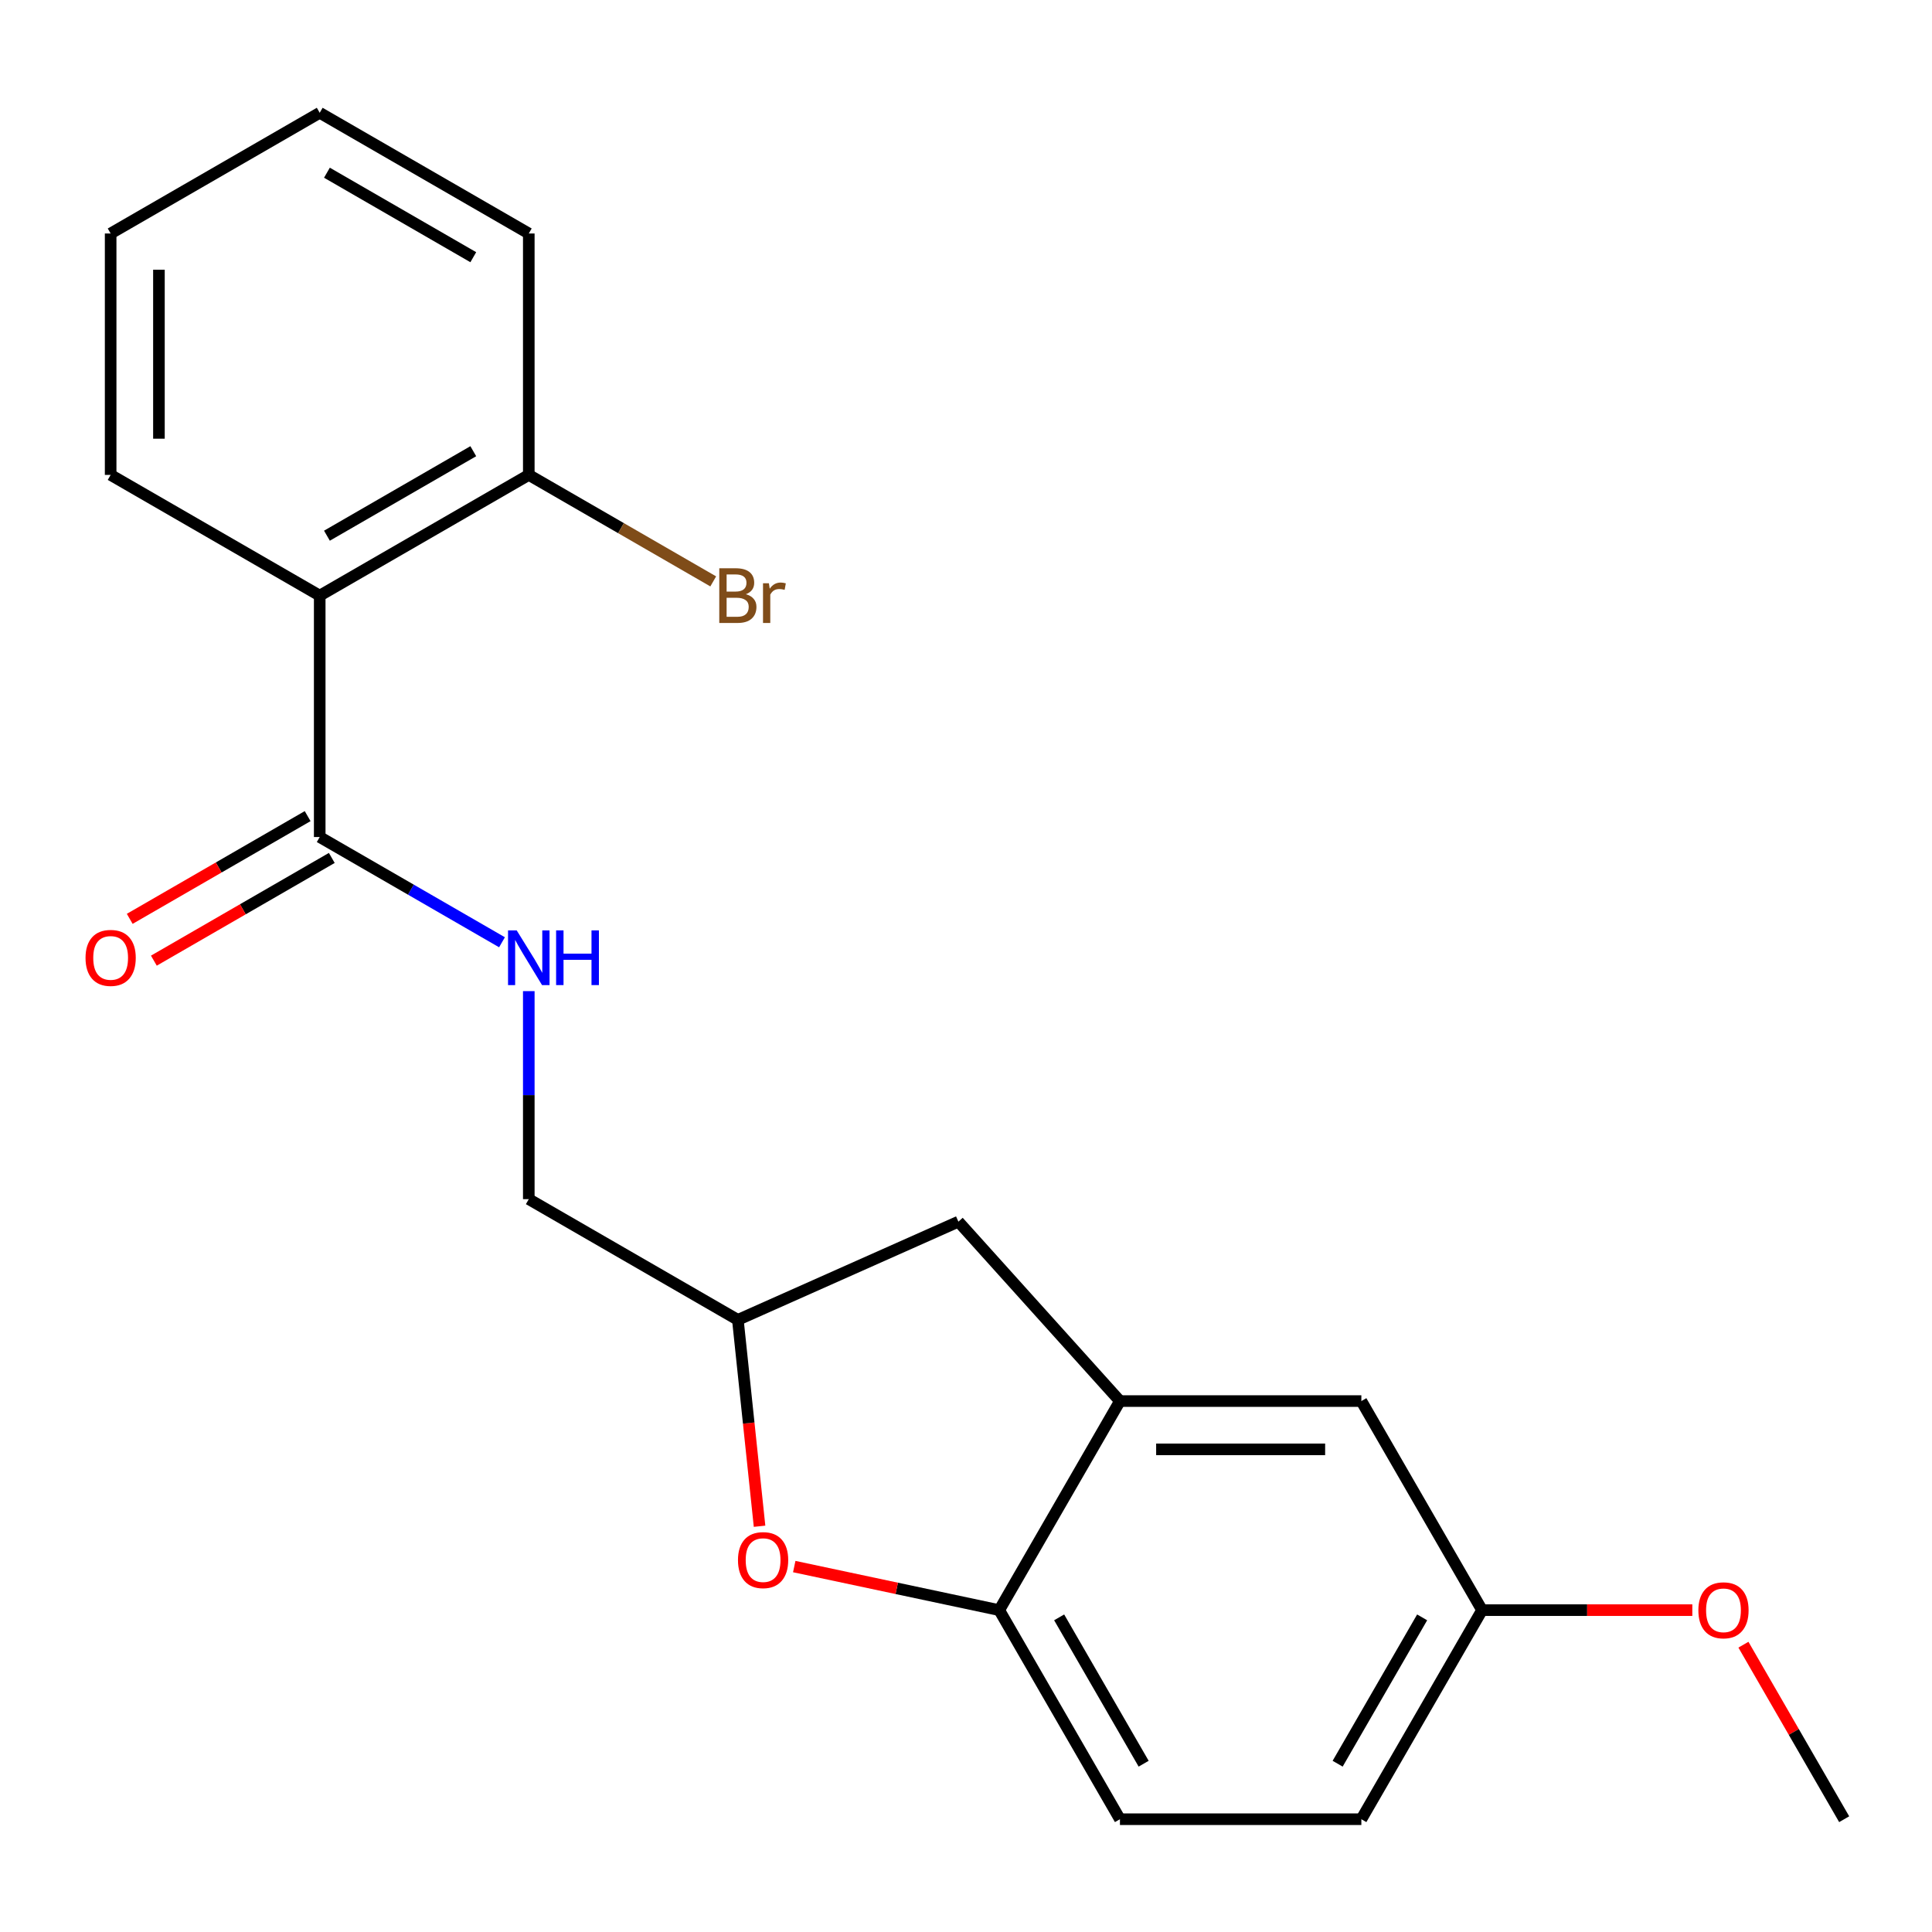<?xml version='1.0' encoding='iso-8859-1'?>
<svg version='1.1' baseProfile='full'
              xmlns='http://www.w3.org/2000/svg'
                      xmlns:rdkit='http://www.rdkit.org/xml'
                      xmlns:xlink='http://www.w3.org/1999/xlink'
                  xml:space='preserve'
width='1000px' height='1000px' viewBox='0 0 1000 1000'>
<!-- END OF HEADER -->
<rect style='opacity:1.0;fill:#FFFFFF;stroke:none' width='1000' height='1000' x='0' y='0'> </rect>
<path class='bond-0' d='M 259.836,487.719 L 212.661,460.482' style='fill:none;fill-rule:evenodd;stroke:#0000FF;stroke-width:6px;stroke-linecap:butt;stroke-linejoin:miter;stroke-opacity:1' />
<path class='bond-0' d='M 212.661,460.482 L 165.485,433.245' style='fill:none;fill-rule:evenodd;stroke:#000000;stroke-width:6px;stroke-linecap:butt;stroke-linejoin:miter;stroke-opacity:1' />
<path class='bond-1' d='M 273.7,513.007 L 273.7,566.843' style='fill:none;fill-rule:evenodd;stroke:#0000FF;stroke-width:6px;stroke-linecap:butt;stroke-linejoin:miter;stroke-opacity:1' />
<path class='bond-1' d='M 273.7,566.843 L 273.7,620.678' style='fill:none;fill-rule:evenodd;stroke:#000000;stroke-width:6px;stroke-linecap:butt;stroke-linejoin:miter;stroke-opacity:1' />
<path class='bond-2' d='M 159.238,422.424 L 113.192,449.008' style='fill:none;fill-rule:evenodd;stroke:#000000;stroke-width:6px;stroke-linecap:butt;stroke-linejoin:miter;stroke-opacity:1' />
<path class='bond-2' d='M 113.192,449.008 L 67.147,475.592' style='fill:none;fill-rule:evenodd;stroke:#FF0000;stroke-width:6px;stroke-linecap:butt;stroke-linejoin:miter;stroke-opacity:1' />
<path class='bond-2' d='M 171.733,444.067 L 125.688,470.651' style='fill:none;fill-rule:evenodd;stroke:#000000;stroke-width:6px;stroke-linecap:butt;stroke-linejoin:miter;stroke-opacity:1' />
<path class='bond-2' d='M 125.688,470.651 L 79.642,497.235' style='fill:none;fill-rule:evenodd;stroke:#FF0000;stroke-width:6px;stroke-linecap:butt;stroke-linejoin:miter;stroke-opacity:1' />
<path class='bond-3' d='M 165.485,433.245 L 165.485,308.29' style='fill:none;fill-rule:evenodd;stroke:#000000;stroke-width:6px;stroke-linecap:butt;stroke-linejoin:miter;stroke-opacity:1' />
<path class='bond-4' d='M 165.485,308.29 L 273.7,245.812' style='fill:none;fill-rule:evenodd;stroke:#000000;stroke-width:6px;stroke-linecap:butt;stroke-linejoin:miter;stroke-opacity:1' />
<path class='bond-4' d='M 169.222,277.275 L 244.972,233.541' style='fill:none;fill-rule:evenodd;stroke:#000000;stroke-width:6px;stroke-linecap:butt;stroke-linejoin:miter;stroke-opacity:1' />
<path class='bond-5' d='M 165.485,308.29 L 57.271,245.812' style='fill:none;fill-rule:evenodd;stroke:#000000;stroke-width:6px;stroke-linecap:butt;stroke-linejoin:miter;stroke-opacity:1' />
<path class='bond-6' d='M 767.112,833.407 L 704.634,941.622' style='fill:none;fill-rule:evenodd;stroke:#000000;stroke-width:6px;stroke-linecap:butt;stroke-linejoin:miter;stroke-opacity:1' />
<path class='bond-6' d='M 736.098,837.143 L 692.363,912.894' style='fill:none;fill-rule:evenodd;stroke:#000000;stroke-width:6px;stroke-linecap:butt;stroke-linejoin:miter;stroke-opacity:1' />
<path class='bond-7' d='M 767.112,833.407 L 704.634,725.192' style='fill:none;fill-rule:evenodd;stroke:#000000;stroke-width:6px;stroke-linecap:butt;stroke-linejoin:miter;stroke-opacity:1' />
<path class='bond-8' d='M 767.112,833.407 L 821.528,833.407' style='fill:none;fill-rule:evenodd;stroke:#000000;stroke-width:6px;stroke-linecap:butt;stroke-linejoin:miter;stroke-opacity:1' />
<path class='bond-8' d='M 821.528,833.407 L 875.944,833.407' style='fill:none;fill-rule:evenodd;stroke:#FF0000;stroke-width:6px;stroke-linecap:butt;stroke-linejoin:miter;stroke-opacity:1' />
<path class='bond-9' d='M 704.634,941.622 L 579.679,941.622' style='fill:none;fill-rule:evenodd;stroke:#000000;stroke-width:6px;stroke-linecap:butt;stroke-linejoin:miter;stroke-opacity:1' />
<path class='bond-10' d='M 579.679,941.622 L 517.201,833.407' style='fill:none;fill-rule:evenodd;stroke:#000000;stroke-width:6px;stroke-linecap:butt;stroke-linejoin:miter;stroke-opacity:1' />
<path class='bond-10' d='M 591.95,912.894 L 548.216,837.143' style='fill:none;fill-rule:evenodd;stroke:#000000;stroke-width:6px;stroke-linecap:butt;stroke-linejoin:miter;stroke-opacity:1' />
<path class='bond-11' d='M 517.201,833.407 L 579.679,725.192' style='fill:none;fill-rule:evenodd;stroke:#000000;stroke-width:6px;stroke-linecap:butt;stroke-linejoin:miter;stroke-opacity:1' />
<path class='bond-12' d='M 517.201,833.407 L 464.151,822.131' style='fill:none;fill-rule:evenodd;stroke:#000000;stroke-width:6px;stroke-linecap:butt;stroke-linejoin:miter;stroke-opacity:1' />
<path class='bond-12' d='M 464.151,822.131 L 411.1,810.854' style='fill:none;fill-rule:evenodd;stroke:#FF0000;stroke-width:6px;stroke-linecap:butt;stroke-linejoin:miter;stroke-opacity:1' />
<path class='bond-13' d='M 579.679,725.192 L 704.634,725.192' style='fill:none;fill-rule:evenodd;stroke:#000000;stroke-width:6px;stroke-linecap:butt;stroke-linejoin:miter;stroke-opacity:1' />
<path class='bond-13' d='M 598.422,750.183 L 685.891,750.183' style='fill:none;fill-rule:evenodd;stroke:#000000;stroke-width:6px;stroke-linecap:butt;stroke-linejoin:miter;stroke-opacity:1' />
<path class='bond-14' d='M 579.679,725.192 L 496.067,632.332' style='fill:none;fill-rule:evenodd;stroke:#000000;stroke-width:6px;stroke-linecap:butt;stroke-linejoin:miter;stroke-opacity:1' />
<path class='bond-15' d='M 393.143,789.983 L 387.529,736.57' style='fill:none;fill-rule:evenodd;stroke:#FF0000;stroke-width:6px;stroke-linecap:butt;stroke-linejoin:miter;stroke-opacity:1' />
<path class='bond-15' d='M 387.529,736.57 L 381.915,683.156' style='fill:none;fill-rule:evenodd;stroke:#000000;stroke-width:6px;stroke-linecap:butt;stroke-linejoin:miter;stroke-opacity:1' />
<path class='bond-16' d='M 381.915,683.156 L 496.067,632.332' style='fill:none;fill-rule:evenodd;stroke:#000000;stroke-width:6px;stroke-linecap:butt;stroke-linejoin:miter;stroke-opacity:1' />
<path class='bond-17' d='M 381.915,683.156 L 273.7,620.678' style='fill:none;fill-rule:evenodd;stroke:#000000;stroke-width:6px;stroke-linecap:butt;stroke-linejoin:miter;stroke-opacity:1' />
<path class='bond-18' d='M 902.393,851.291 L 928.469,896.456' style='fill:none;fill-rule:evenodd;stroke:#FF0000;stroke-width:6px;stroke-linecap:butt;stroke-linejoin:miter;stroke-opacity:1' />
<path class='bond-18' d='M 928.469,896.456 L 954.545,941.622' style='fill:none;fill-rule:evenodd;stroke:#000000;stroke-width:6px;stroke-linecap:butt;stroke-linejoin:miter;stroke-opacity:1' />
<path class='bond-19' d='M 273.7,245.812 L 273.7,120.856' style='fill:none;fill-rule:evenodd;stroke:#000000;stroke-width:6px;stroke-linecap:butt;stroke-linejoin:miter;stroke-opacity:1' />
<path class='bond-20' d='M 273.7,245.812 L 321.435,273.372' style='fill:none;fill-rule:evenodd;stroke:#000000;stroke-width:6px;stroke-linecap:butt;stroke-linejoin:miter;stroke-opacity:1' />
<path class='bond-20' d='M 321.435,273.372 L 369.171,300.932' style='fill:none;fill-rule:evenodd;stroke:#7F4C19;stroke-width:6px;stroke-linecap:butt;stroke-linejoin:miter;stroke-opacity:1' />
<path class='bond-21' d='M 57.271,245.812 L 57.271,120.856' style='fill:none;fill-rule:evenodd;stroke:#000000;stroke-width:6px;stroke-linecap:butt;stroke-linejoin:miter;stroke-opacity:1' />
<path class='bond-21' d='M 82.262,227.068 L 82.262,139.6' style='fill:none;fill-rule:evenodd;stroke:#000000;stroke-width:6px;stroke-linecap:butt;stroke-linejoin:miter;stroke-opacity:1' />
<path class='bond-22' d='M 273.7,120.856 L 165.485,58.379' style='fill:none;fill-rule:evenodd;stroke:#000000;stroke-width:6px;stroke-linecap:butt;stroke-linejoin:miter;stroke-opacity:1' />
<path class='bond-22' d='M 244.972,133.128 L 169.222,89.393' style='fill:none;fill-rule:evenodd;stroke:#000000;stroke-width:6px;stroke-linecap:butt;stroke-linejoin:miter;stroke-opacity:1' />
<path class='bond-23' d='M 57.271,120.856 L 165.485,58.379' style='fill:none;fill-rule:evenodd;stroke:#000000;stroke-width:6px;stroke-linecap:butt;stroke-linejoin:miter;stroke-opacity:1' />
<path  class='atom-0' d='M 267.44 481.563
L 276.72 496.563
Q 277.64 498.043, 279.12 500.723
Q 280.6 503.403, 280.68 503.563
L 280.68 481.563
L 284.44 481.563
L 284.44 509.883
L 280.56 509.883
L 270.6 493.483
Q 269.44 491.563, 268.2 489.363
Q 267 487.163, 266.64 486.483
L 266.64 509.883
L 262.96 509.883
L 262.96 481.563
L 267.44 481.563
' fill='#0000FF'/>
<path  class='atom-0' d='M 287.84 481.563
L 291.68 481.563
L 291.68 493.603
L 306.16 493.603
L 306.16 481.563
L 310 481.563
L 310 509.883
L 306.16 509.883
L 306.16 496.803
L 291.68 496.803
L 291.68 509.883
L 287.84 509.883
L 287.84 481.563
' fill='#0000FF'/>
<path  class='atom-2' d='M 44.271 495.803
Q 44.271 489.003, 47.631 485.203
Q 50.991 481.403, 57.271 481.403
Q 63.551 481.403, 66.911 485.203
Q 70.271 489.003, 70.271 495.803
Q 70.271 502.683, 66.871 506.603
Q 63.471 510.483, 57.271 510.483
Q 51.031 510.483, 47.631 506.603
Q 44.271 502.723, 44.271 495.803
M 57.271 507.283
Q 61.591 507.283, 63.911 504.403
Q 66.271 501.483, 66.271 495.803
Q 66.271 490.243, 63.911 487.443
Q 61.591 484.603, 57.271 484.603
Q 52.951 484.603, 50.591 487.403
Q 48.271 490.203, 48.271 495.803
Q 48.271 501.523, 50.591 504.403
Q 52.951 507.283, 57.271 507.283
' fill='#FF0000'/>
<path  class='atom-10' d='M 381.976 807.507
Q 381.976 800.707, 385.336 796.907
Q 388.696 793.107, 394.976 793.107
Q 401.256 793.107, 404.616 796.907
Q 407.976 800.707, 407.976 807.507
Q 407.976 814.387, 404.576 818.307
Q 401.176 822.187, 394.976 822.187
Q 388.736 822.187, 385.336 818.307
Q 381.976 814.427, 381.976 807.507
M 394.976 818.987
Q 399.296 818.987, 401.616 816.107
Q 403.976 813.187, 403.976 807.507
Q 403.976 801.947, 401.616 799.147
Q 399.296 796.307, 394.976 796.307
Q 390.656 796.307, 388.296 799.107
Q 385.976 801.907, 385.976 807.507
Q 385.976 813.227, 388.296 816.107
Q 390.656 818.987, 394.976 818.987
' fill='#FF0000'/>
<path  class='atom-14' d='M 879.068 833.487
Q 879.068 826.687, 882.428 822.887
Q 885.788 819.087, 892.068 819.087
Q 898.348 819.087, 901.708 822.887
Q 905.068 826.687, 905.068 833.487
Q 905.068 840.367, 901.668 844.287
Q 898.268 848.167, 892.068 848.167
Q 885.828 848.167, 882.428 844.287
Q 879.068 840.407, 879.068 833.487
M 892.068 844.967
Q 896.388 844.967, 898.708 842.087
Q 901.068 839.167, 901.068 833.487
Q 901.068 827.927, 898.708 825.127
Q 896.388 822.287, 892.068 822.287
Q 887.748 822.287, 885.388 825.087
Q 883.068 827.887, 883.068 833.487
Q 883.068 839.207, 885.388 842.087
Q 887.748 844.967, 892.068 844.967
' fill='#FF0000'/>
<path  class='atom-19' d='M 386.055 307.57
Q 388.775 308.33, 390.135 310.01
Q 391.535 311.65, 391.535 314.09
Q 391.535 318.01, 389.015 320.25
Q 386.535 322.45, 381.815 322.45
L 372.295 322.45
L 372.295 294.13
L 380.655 294.13
Q 385.495 294.13, 387.935 296.09
Q 390.375 298.05, 390.375 301.65
Q 390.375 305.93, 386.055 307.57
M 376.095 297.33
L 376.095 306.21
L 380.655 306.21
Q 383.455 306.21, 384.895 305.09
Q 386.375 303.93, 386.375 301.65
Q 386.375 297.33, 380.655 297.33
L 376.095 297.33
M 381.815 319.25
Q 384.575 319.25, 386.055 317.93
Q 387.535 316.61, 387.535 314.09
Q 387.535 311.77, 385.895 310.61
Q 384.295 309.41, 381.215 309.41
L 376.095 309.41
L 376.095 319.25
L 381.815 319.25
' fill='#7F4C19'/>
<path  class='atom-19' d='M 397.975 301.89
L 398.415 304.73
Q 400.575 301.53, 404.095 301.53
Q 405.215 301.53, 406.735 301.93
L 406.135 305.29
Q 404.415 304.89, 403.455 304.89
Q 401.775 304.89, 400.655 305.57
Q 399.575 306.21, 398.695 307.77
L 398.695 322.45
L 394.935 322.45
L 394.935 301.89
L 397.975 301.89
' fill='#7F4C19'/>
</svg>
